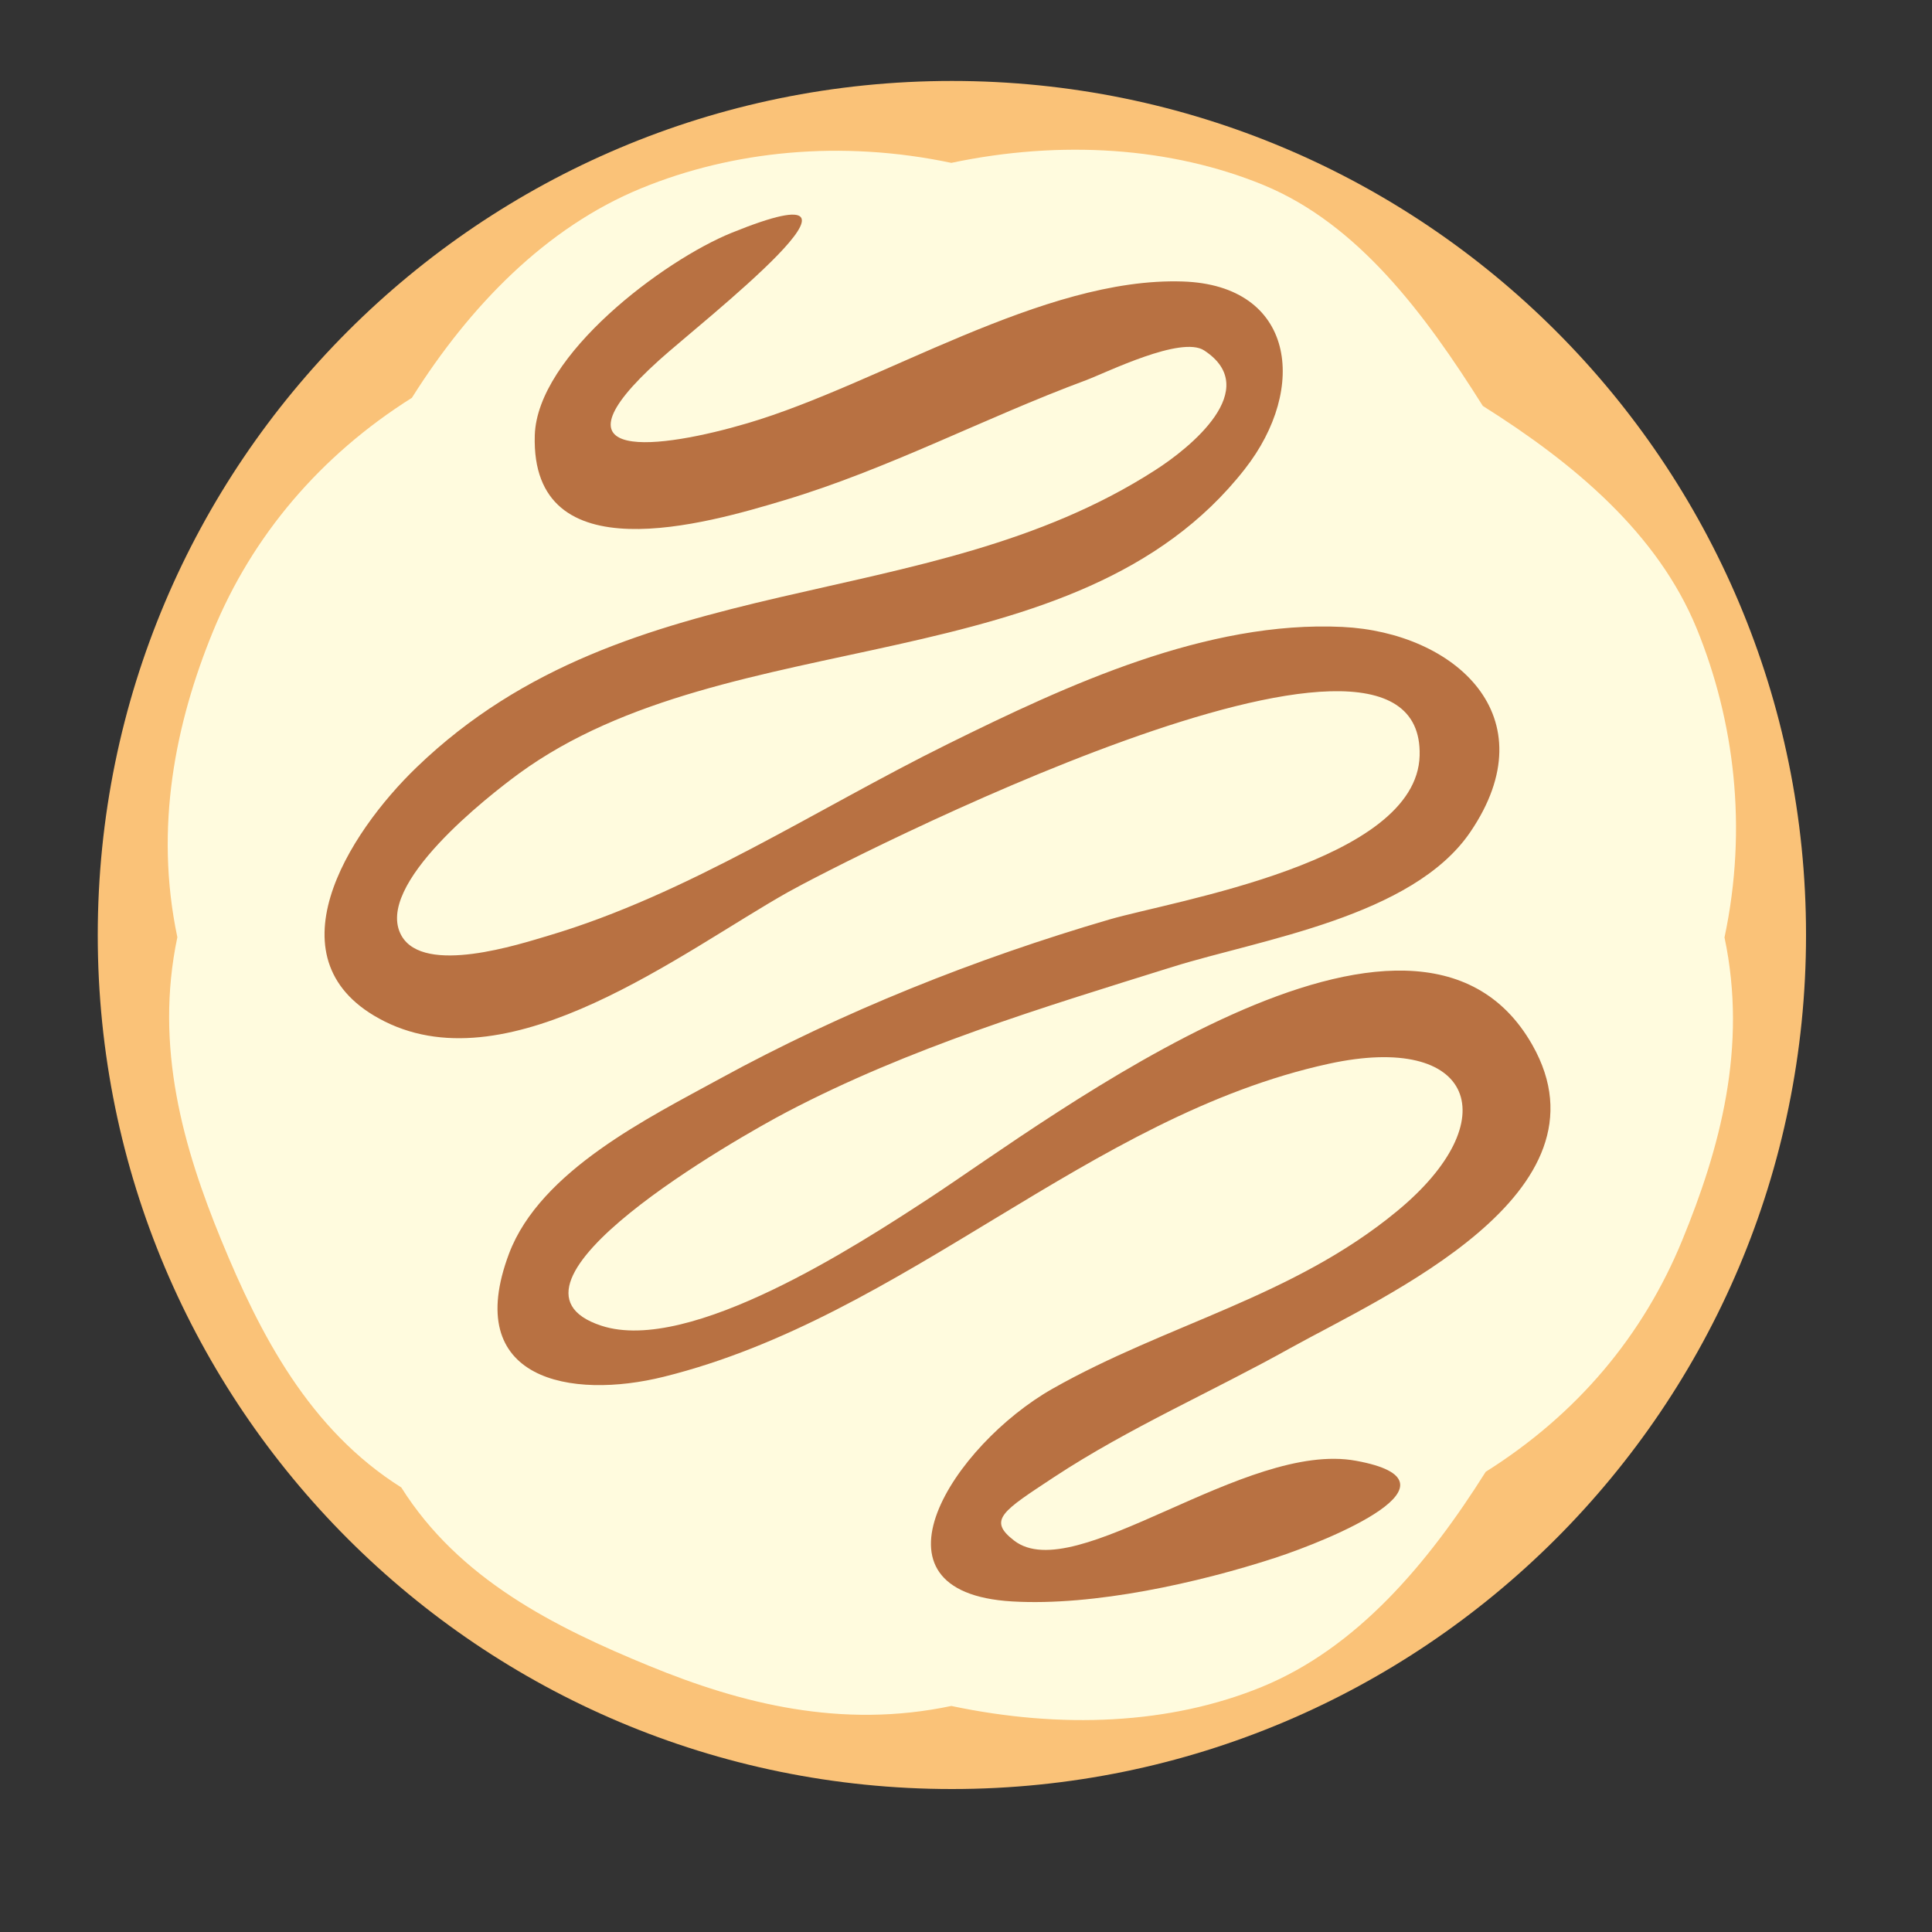 <?xml version="1.0" encoding="utf-8"?>
<!-- Generator: Adobe Illustrator 23.0.1, SVG Export Plug-In . SVG Version: 6.00 Build 0)  -->
<svg version="1.1" id="Layer_1" xmlns="http://www.w3.org/2000/svg" xmlns:xlink="http://www.w3.org/1999/xlink" x="0px" y="0px"
	 width="1000px" height="1000px" viewBox="0 0 1000 1000" style="enable-background:new 0 0 1000 1000;" xml:space="preserve">
<rect x="0" y="0" width="1000" height="1000" fill="#333333" stroke="none"/>
<style type="text/css">
	.st0{fill:#FAC278;}
	.st1{fill:#FFFBDE;}
	.st2{fill:#B87142;}
</style>
<g>
	<path class="st0" d="M492.7,41.9c-244.2,0-442.1,197.9-442.1,442.1S248.6,926,492.7,926s442.1-197.9,442.1-442.1
		S736.9,41.9,492.7,41.9z"/>
	<path class="st1" d="M878.2,325.3C858,276.1,815,240,767.5,210.1c-29.9-47.5-64.5-94.2-113.7-114.4
		c-47.5-19.5-104.5-23.4-161.4-11.4c-56.9-12-113.2-6.3-160.6,13.2c-49.2,20.2-88.7,60.9-118.6,108.4
		c-47.5,29.9-82.7,71.6-102.9,120.8c-19.5,47.5-30.5,101.5-18.5,158.4c-12,56.9,3.2,109.2,22.7,156.7
		c20.2,49.2,45.7,98.2,93.2,128.1c29.9,47.5,79.2,72.2,128.4,92.4c47.5,19.5,99.4,32.7,156.3,20.7c56.9,12,113.3,9.6,160.8-9.9
		c49.2-20.2,85.9-63.8,115.8-111.3c47.5-29.9,81.5-70.6,101.7-119.8c19.5-47.5,33.9-99.9,21.9-156.8
		C904.7,428.2,897.6,372.8,878.2,325.3z"/>
	<path class="st2" d="M793.1,540.8c-60.7-106.8-249.8,38.6-312.3,79.5c-36,23.5-123.7,80.9-169.5,65.9
		c-64.2-21,71.7-97.9,95.7-110.5c63.6-33.4,132.2-54.1,200.1-75.3c45.5-14.2,124-25.8,153.9-69.7c40.9-60.1-8.3-103.4-66.1-106.2
		c-70.3-3.4-142.2,29.9-204.3,60.6c-67.8,33.5-134.4,77.8-207.1,99.3c-14.3,4.2-64,20.6-75.7-0.1c-14.7-26.1,45.4-72.6,60.8-83.9
		c109.1-79.6,288.4-46,375.7-157.6c33-42.1,25.8-95.2-32.1-97.1c-72.4-2.4-156.5,53-225.1,73.3c-45,13.3-106.1,21.6-45.8-32.7
		c21.7-19.6,128.8-102.9,37.4-65.8c-35.1,14.2-100.6,63.2-101.9,104.8c-2.2,72.4,89.2,45.6,128.9,33.7
		c54.1-16.2,103.6-42.6,156.4-62.2c10.9-4.1,49.3-23.2,61.2-15.4c30.5,20-7.5,50.5-25.3,61.9C478.9,320.1,326,290.9,215.8,397
		c-35.7,34.3-78.1,101-16.7,131.7c65.8,32.9,154.2-36.2,208.7-66.9c26.1-14.7,329.7-170.9,327-70.7c-1.5,55-126.7,75-160.5,84.8
		c-69.1,20.2-138.2,47.7-201.8,82.5c-36.3,19.9-92.8,47.5-109,90.4c-24.8,65.8,32.3,75.7,80.1,63.8
		c125.2-31.1,219.9-134.9,344.2-162c75.3-16.4,92.4,29.2,35.3,76.3c-53.9,44.5-119,58.3-178.3,91.9c-51.2,29-100.9,105.4-20.9,110.1
		c42.4,2.5,96.6-9.7,135.9-22.5c29.1-9.5,101.7-39.4,42.1-50.3c-57.4-10.6-145.4,65.7-177,41.3c-13.9-10.7-5.9-15.3,20.9-33
		c38.8-25.5,81.9-44.2,122.2-66.7C716.5,670.8,836.9,617.8,793.1,540.8z"/>
</g>
</svg>
